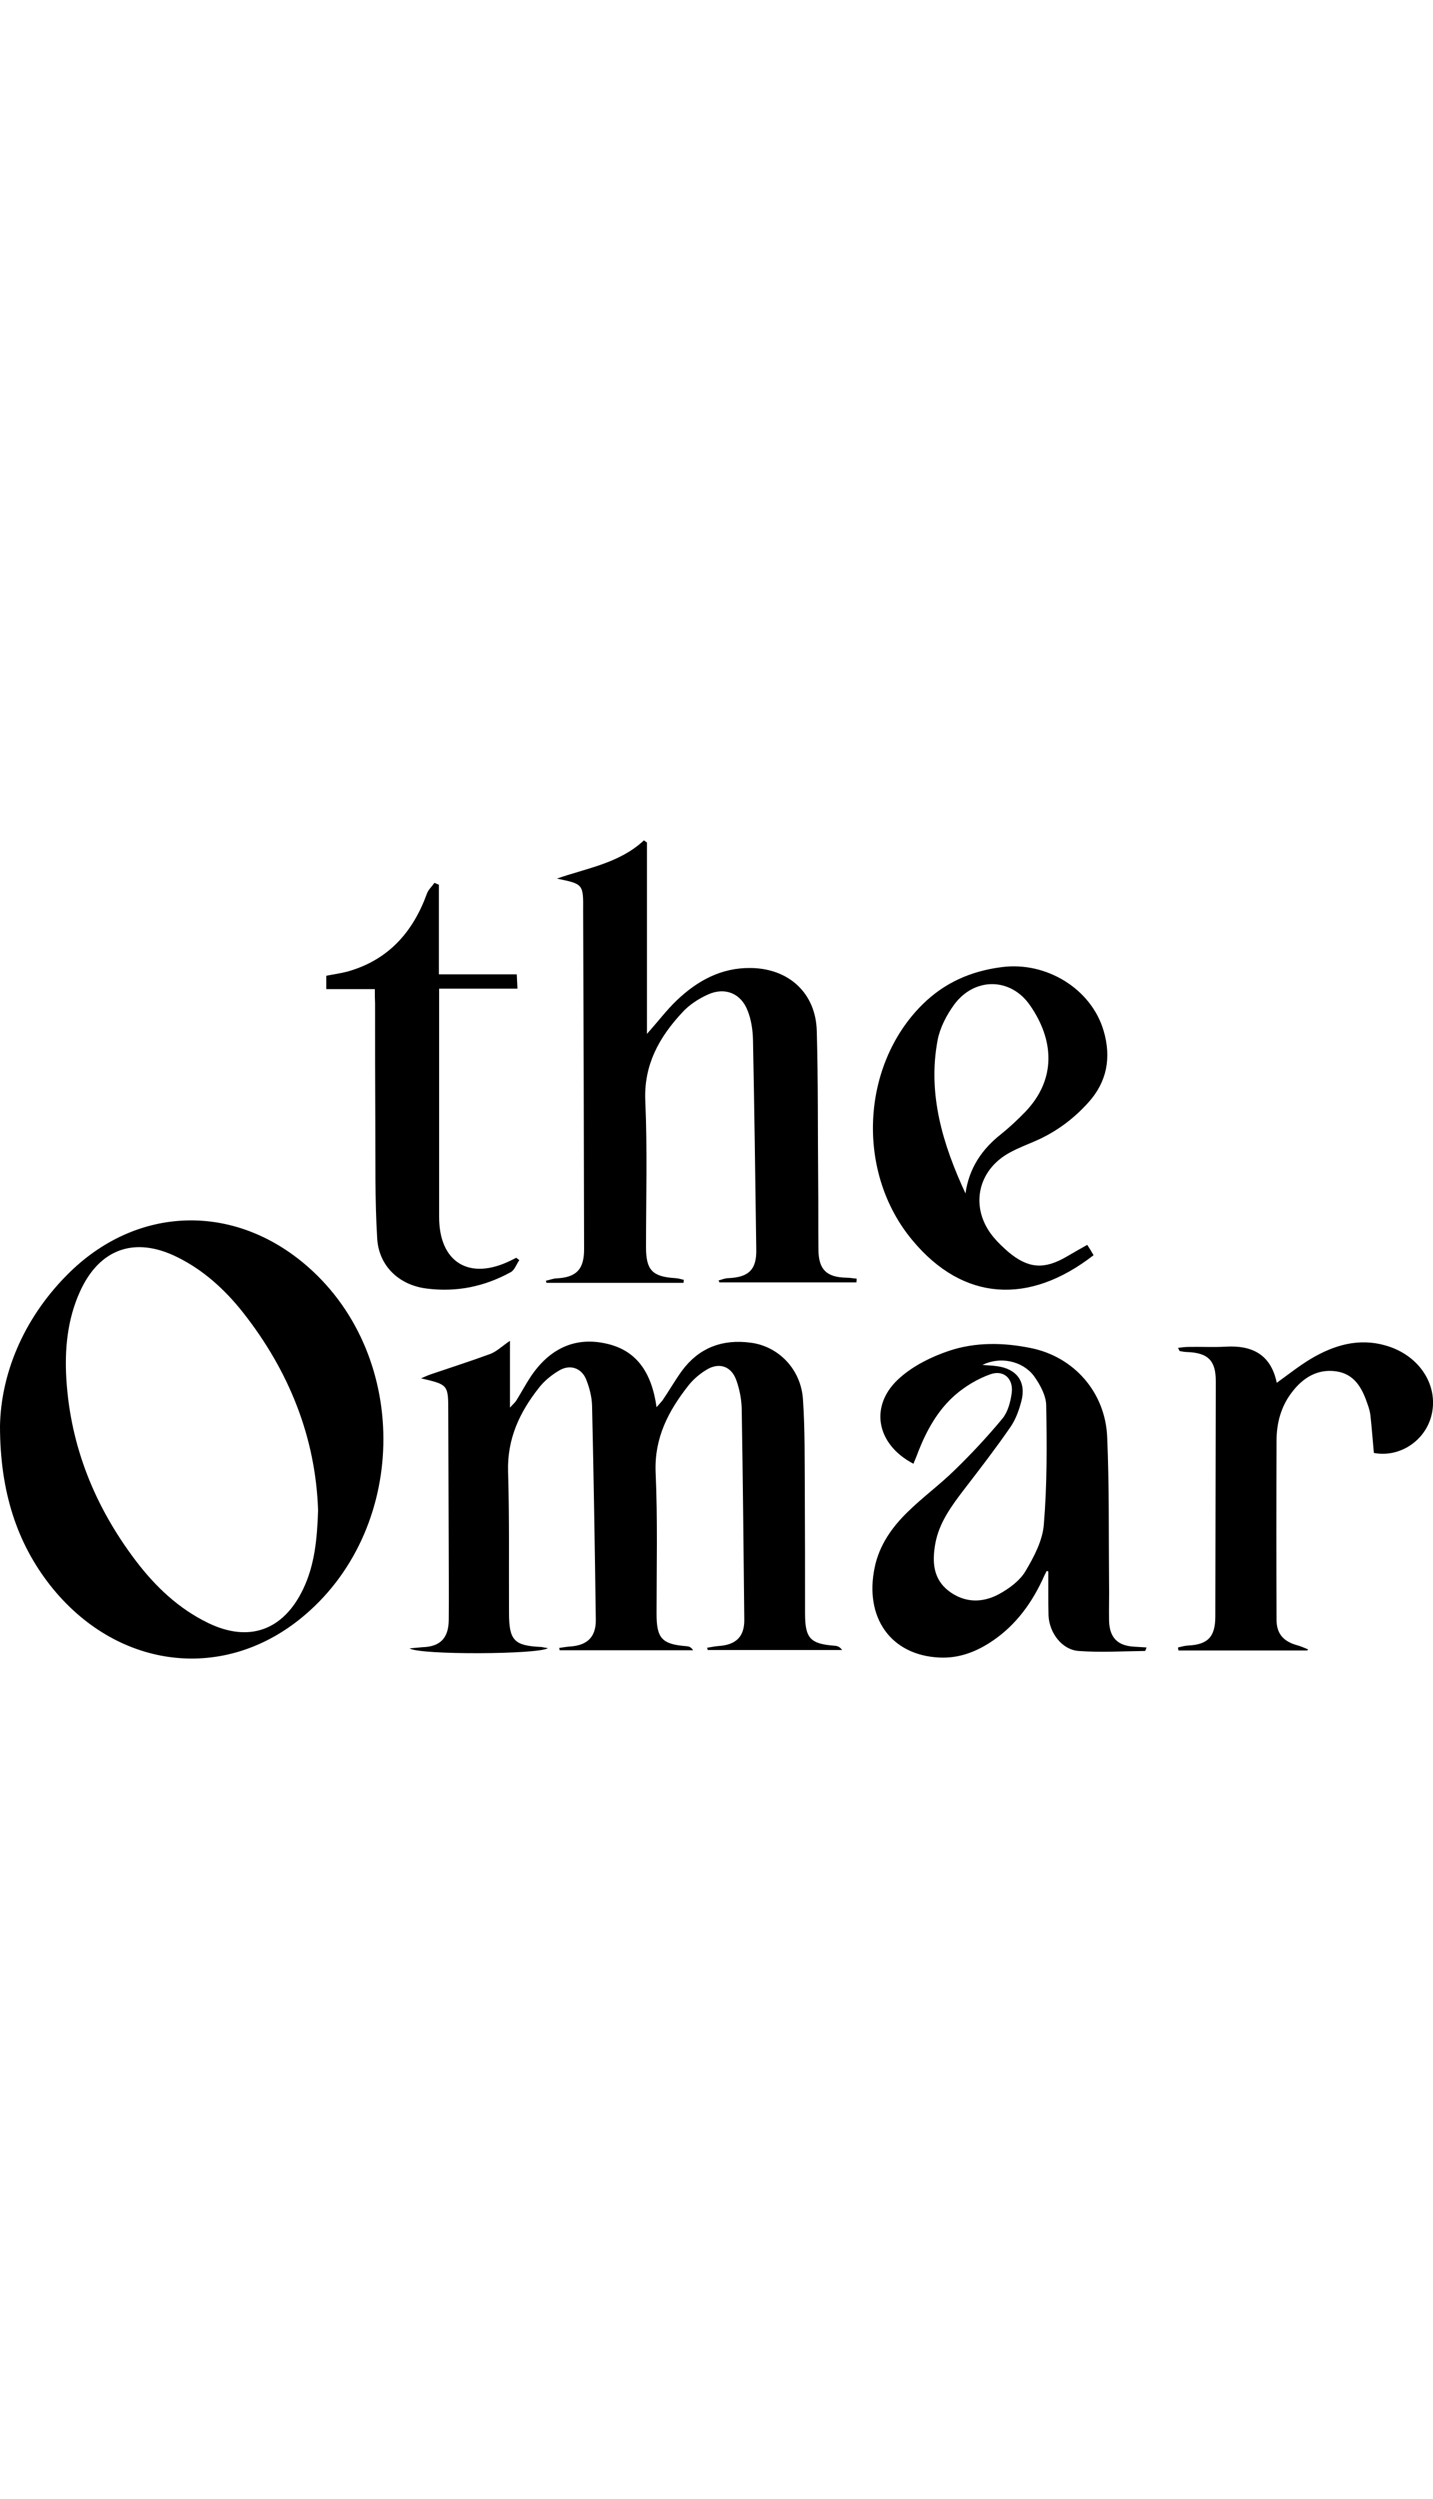 <?xml version="1.0" encoding="UTF-8"?> <svg xmlns="http://www.w3.org/2000/svg" version="1.1" id="Capa_1" x="0" y="0" viewBox="0 0 610.9 348.7" style="enable-background:new 0 0 610.9 348.7" xml:space="preserve" width="200"><style>.st0{fill:#000}</style><path class="st0" d="M0 249.6c.4-21.6 9.5-45.1 28.5-64.3 29.4-29.8 71.3-31.1 102.7-3.6 44.3 38.8 42.7 113.2-3.2 150.1-33.8 27.2-78.8 21.1-106.7-14.4C7.4 299.6 0 277.9 0 249.6zm135.6 36c-1-31-12.3-59.4-32.1-84.5-7.7-9.7-16.8-18-28-23.5-18-8.9-33.1-3.6-41.4 14.7-5.4 11.9-6.6 24.7-5.8 37.5 1.8 28.7 12.2 54.2 29.4 77 8.4 11.1 18.3 20.6 31.1 26.8 17.4 8.4 32 3.1 40.4-14.4 4.9-10.2 6-21.2 6.4-33.6zM233.6 344.3c-3.8 2.7-54.5 3-59 .1 2.5-.2 3.9-.4 5.4-.5 7.6-.2 11.2-3.8 11.3-11.5.1-9.5 0-19 0-28.4-.1-20.1-.1-40.2-.2-60.4 0-11.6 0-11.6-11.6-14.3 1.4-.6 2.7-1.2 4.1-1.7 8.5-2.9 17-5.6 25.4-8.7 2.7-1 5-3.3 8.4-5.6v28.5c1.5-1.7 2.3-2.3 2.8-3.2 2-3.2 3.8-6.6 5.9-9.8 8.2-12.4 19.3-17.3 32.4-14.3 12.2 2.7 19.2 11.4 21.4 27.1 1.1-1.3 1.9-2.1 2.6-3 2.8-4.1 5.3-8.5 8.2-12.5 7.3-9.9 17.3-13.6 29.3-12 11.8 1.5 21.4 11.2 22.3 24 .9 13.1.7 26.2.8 39.4.1 17.3.1 34.6.1 51.9 0 10.8 2.2 13.1 12.9 13.9 1 .1 2 .5 2.9 1.8h-57.3c-.1-.3-.1-.7-.2-1 1.6-.2 3.2-.6 4.8-.7 7.5-.5 11.1-4 11-11.3-.3-29.9-.6-59.9-1.1-89.8-.1-4.1-.9-8.3-2.3-12.2-2.1-6-7.4-7.8-12.8-4.4-2.8 1.7-5.4 3.9-7.5 6.5-8.6 10.9-14.7 22.4-14.1 37.2.9 20.1.4 40.2.4 60.3 0 10.5 2.3 13 13.1 13.8.9.1 1.7.5 2.5 1.7h-56.9c-.1-.3-.1-.7-.2-1 1.6-.2 3.1-.5 4.7-.6 7.3-.5 11-4.1 10.9-11.4-.4-30.4-.9-60.8-1.6-91.3-.1-3.7-1.1-7.6-2.5-11.1-2-5-7-6.6-11.6-3.8-3.2 1.9-6.3 4.4-8.6 7.4-8.2 10.4-13.5 21.7-13.1 35.6.6 20.1.3 40.2.4 60.3 0 11.7 2.2 14 13.8 14.5.8.1 1.4.3 2.8.5zM237.4 16.3C250.2 11.8 264 9.8 274.5 0c.4.3.9.6 1.3.9v81.6c4.8-5.4 8.4-10.2 12.7-14.3 8.8-8.4 19-14 31.6-13.8 16.2.2 27.7 10.7 28.1 26.9.6 21.4.4 42.9.6 64.3.1 9.6 0 19.3.1 28.9.1 8.4 3.4 11.7 11.9 11.9 1.5 0 2.9.3 4.4.4 0 .5 0 1-.1 1.6h-58.4c-.1-.3-.2-.6-.4-.8 1.4-.4 2.8-1 4.2-1 8.7-.4 12.1-3.6 11.9-12.3-.4-29.8-.8-59.5-1.4-89.3-.1-4.1-.7-8.4-2.2-12.2-2.8-7.6-9.7-10.4-17-7.1-4 1.8-8 4.4-10.9 7.6-9.9 10.6-16.5 22.4-15.8 37.8.9 20.8.3 41.6.3 62.3 0 9.8 2.7 12.6 12.6 13.2 1.2.1 2.3.4 3.5.7 0 .4-.1.9-.1 1.3H233l-.3-.9c1.5-.3 2.9-.9 4.4-1 8.6-.4 11.9-3.8 11.9-12.4-.1-48.1-.2-96.1-.4-144.2.1-11.5.1-11.5-11.2-13.8zM446.2 311.4c-.7 1.4-1.4 2.8-2 4.2-5.2 10.9-12.3 20.1-22.6 26.6-6.5 4.1-13.5 6.5-21.2 6.1-20.7-1-32-17.1-27.5-38.5 2-9.5 7.4-17.1 14.1-23.6 6.4-6.3 13.7-11.6 20.1-17.9 7.1-6.9 13.9-14.2 20.2-21.8 2.4-2.9 3.5-7.2 4-11 .8-6.1-3.5-10-9.2-7.9-5.3 1.9-10.5 5-14.8 8.7-7.5 6.5-12.3 15.2-15.9 24.4-.6 1.7-1.3 3.3-2 5-16.1-8.4-19-25.2-5.6-36.8 5.8-5.1 13.3-8.8 20.7-11.3 11.3-3.8 23.3-3.6 35-1.2 18.3 3.7 31.7 18.8 32.5 37.9.9 20.7.6 41.5.8 62.3.1 5.3-.1 10.6 0 16 .2 7.3 3.7 10.8 11.1 11.1 1.5.1 3.1.2 4.9.3-.4 1-.5 1.5-.7 1.5-9.4.1-18.9.7-28.3 0-7.1-.5-12.5-7.8-12.8-15.1-.1-3.2-.1-6.3-.1-9.5v-9.3c-.1-.1-.4-.1-.7-.2zm-27.4-87.8c2.3.2 4.2.2 6.1.5 8.6 1.1 12.7 6.7 10.5 15-1 3.8-2.4 7.7-4.6 10.9-6.2 9-12.9 17.7-19.6 26.4-5.5 7.2-10.9 14.4-12.5 23.5-1.3 7.5-1 14.8 5.7 20 6.8 5.2 14.5 5.2 21.6 1.3 4.2-2.3 8.7-5.6 11.1-9.6 3.7-6.2 7.4-13.2 7.9-20.1 1.4-16.8 1.3-33.8 1-50.8-.1-4.2-2.7-8.9-5.3-12.5-5-6.5-14.6-8.3-21.9-4.6zM463.5 172.4c1.1 1.7 1.9 3 2.7 4.4-27.5 21.4-55.6 19.6-77.1-6.2C364.8 141.7 367 96 393.2 70c9.4-9.3 20.6-14.3 34-16 18.7-2.4 38 9.1 43.3 27.2 3.3 11.3 1.5 21.7-6.6 30.6-6.4 7.1-14 12.7-22.9 16.5-3.5 1.5-7.1 2.9-10.4 4.7-14.2 7.6-17.3 23.9-7 36.2 1.8 2.2 3.9 4.1 6 6 8.7 7.4 15.6 7.9 25.5 2 2.7-1.6 5.4-3.1 8.4-4.8zm-51.9-21.9c1.5-10.8 7-18.9 15.3-25.4 3.6-2.9 7-6.1 10.2-9.4 13.3-13.9 12.3-30.6 2-45.4-8.3-12-23.8-12-32.4-.2-3.2 4.4-6 9.8-7 15.1-4.3 23 2.2 44.4 11.9 65.3zM557.3 345.3h-54.9c-.1-.4-.2-.9-.2-1.3 1.4-.3 2.7-.7 4.1-.8 8.7-.4 11.8-3.7 11.8-12.5.1-33.4.1-66.8.2-100.2 0-8.7-3.2-12-11.9-12.4-1.1 0-2.3-.2-3.4-.4-.2 0-.3-.5-.8-1.4 1.7-.2 3.2-.4 4.7-.4 5.2-.1 10.3.2 15.5-.1 11.5-.7 19.4 3.4 21.9 15.4 5-3.6 9.5-7.2 14.5-10.2 9.9-5.9 20.5-9 31.9-5.7 14.8 4.2 23.1 17.7 19.3 30.7-3.1 10.5-13.8 17.1-24.3 15.1-.5-5.4-.9-10.8-1.5-16.2-.2-1.5-.6-2.9-1.1-4.3-2.3-6.9-5.5-13.2-13.6-14.3-8-1.1-14.2 2.9-18.8 9-4.6 6-6.5 13.1-6.5 20.6-.1 25.4-.1 50.8 0 76.3 0 6 3 9.3 8.9 10.9 1.5.4 3 1.1 4.5 1.7 0 .2-.2.3-.3.5zM159.8 63.4h-20.7v-5.7c3-.6 6.1-1 9.1-1.8C165.5 51 176 39.2 182 22.7c.6-1.7 2.1-3 3.2-4.6.6.3 1.3.5 1.9.8v38.2h33.2c.1 2.2.2 3.8.3 6.1h-33.4v97.3c0 19.5 13 27.3 30.7 18.5.7-.4 1.5-.7 2.2-1.1.4.3.8.7 1.3 1-1.2 1.7-2 4.2-3.6 5.1-11.2 6.2-23.3 8.7-36.1 7-11.6-1.5-20.2-9.6-20.9-21.3-1-16.4-.7-32.9-.8-49.3-.1-17-.1-33.9-.1-50.9-.1-1.7-.1-3.5-.1-6.1z"></path></svg> 